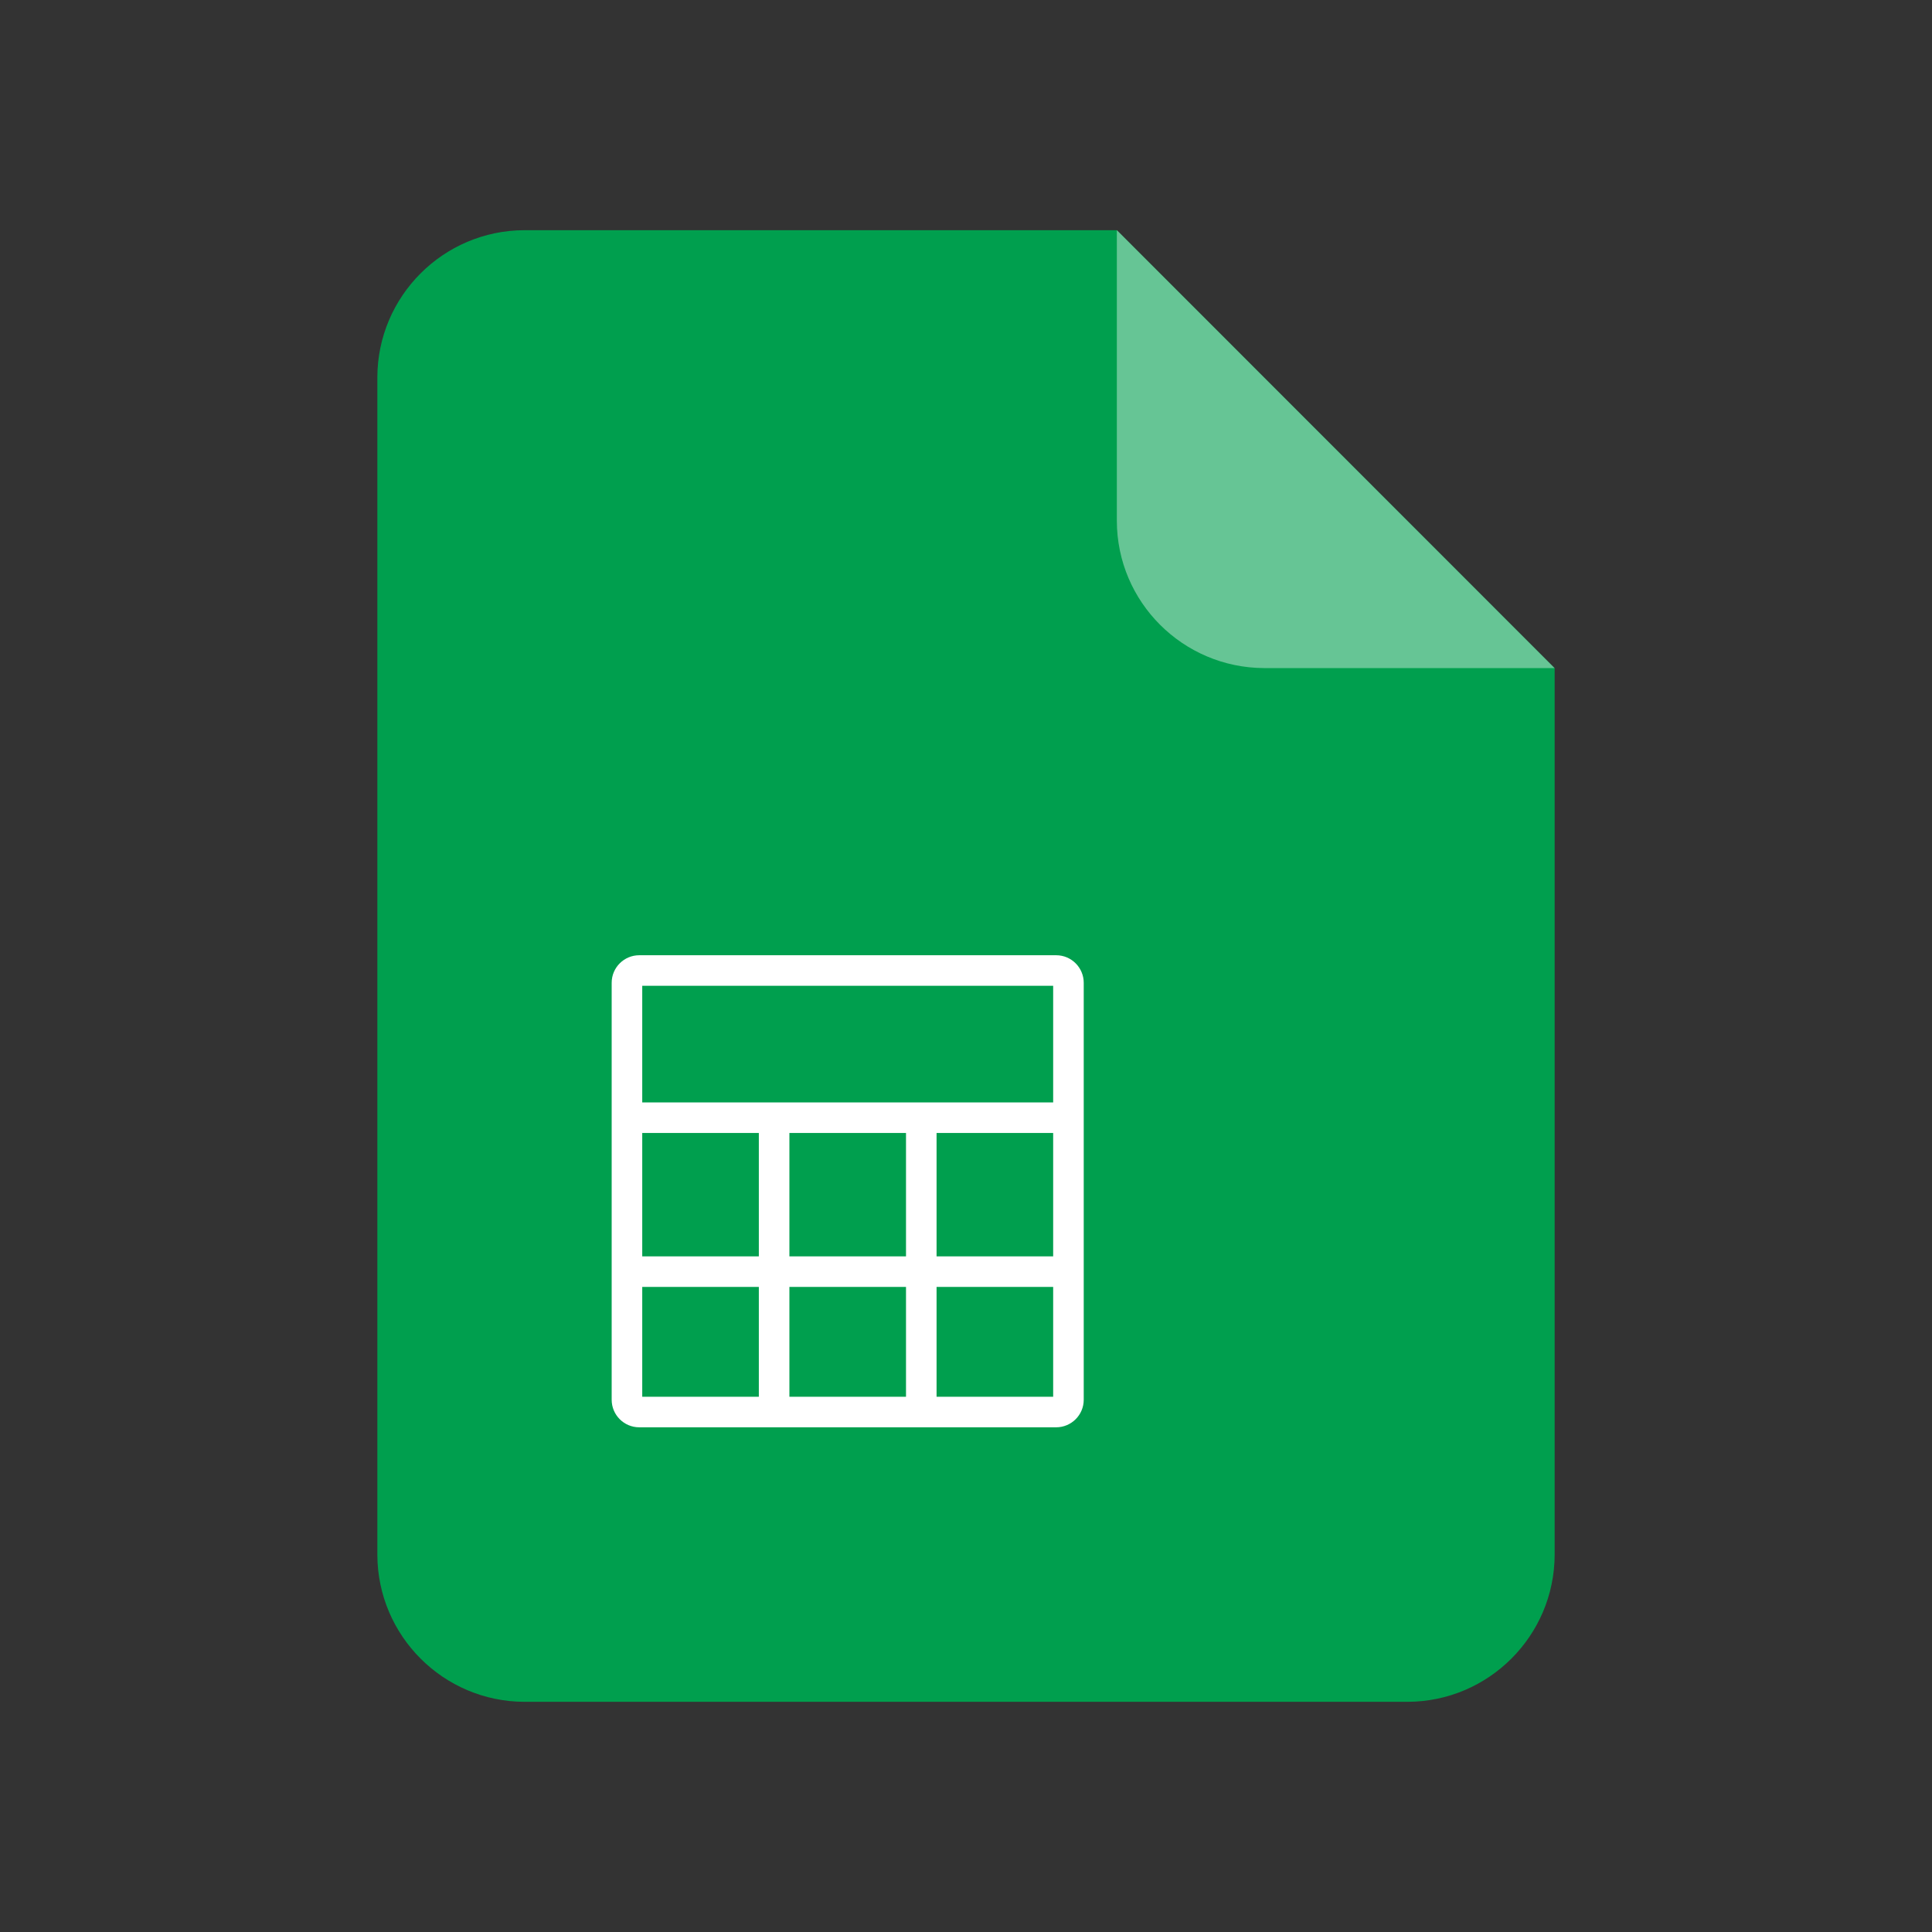 <?xml version="1.0" encoding="utf-8"?>
<!-- Generator: Adobe Illustrator 25.0.0, SVG Export Plug-In . SVG Version: 6.00 Build 0)  -->
<svg version="1.1" id="图层_1" xmlns="http://www.w3.org/2000/svg" xmlns:xlink="http://www.w3.org/1999/xlink" x="0px" y="0px"
	 viewBox="0 0 1024 1024" style="enable-background:new 0 0 1024 1024;" xml:space="preserve">
<rect x="0" y="0" width="1024" height="1024" fill="#333333" stroke="none"/>
<style type="text/css">
	.st0{clip-path:url(#SVGID_1_);}
	.st1{clip-path:url(#SVGID_2_);}
	.st2{fill:#009F4E;}
	.st3{opacity:0.4;}
	.st4{clip-path:url(#SVGID_3_);}
	.st5{fill:#FFFFFF;}
	.st6{fill:none;stroke:#FFFFFF;stroke-width:1.25;stroke-linecap:round;stroke-linejoin:round;}
</style>
<g>
	<g>
		<defs>
			<rect id="SVGID_7_" x="96" y="96" width="832" height="832"/>
		</defs>
		<clipPath id="SVGID_1_">
			<use xlink:href="#SVGID_7_"  style="overflow:visible;"/>
		</clipPath>
		<g id="组_379" class="st0">
			<g id="组_378" transform="translate(8 2)">
				<g>
					<g>
						<defs>
							<rect id="SVGID_9_" x="192" y="120" width="624" height="780"/>
						</defs>
						<clipPath id="SVGID_2_">
							<use xlink:href="#SVGID_9_"  style="overflow:visible;"/>
						</clipPath>
						<g id="组_377" class="st1">
							<g id="路径_200">
								<path class="st2" d="M270,120c-43,0.1-77.9,35-78,78v624c0.1,43,35,77.9,78,78h468c43-0.1,77.9-35,78-78V352.1L584,120H270z
									"/>
							</g>
							<g id="组_376" transform="translate(30.15)" class="st3">
								<g id="组_375">
									<g>
										<g>
											<defs>
												<rect id="SVGID_11_" x="553.8" y="120" width="232.1" height="232.1"/>
											</defs>
											<clipPath id="SVGID_3_">
												<use xlink:href="#SVGID_11_"  style="overflow:visible;"/>
											</clipPath>
											<g id="组_374" class="st4">
												<g id="路径_201">
													<path class="st5" d="M631.8,352.1h154L553.8,120v154.1C553.9,317.1,588.8,351.9,631.8,352.1"/>
												</g>
											</g>
										</g>
									</g>
								</g>
							</g>
							<g id="矩形_196">
								<path class="st5" d="M551.8,754.5h-221c-8.1,0-14.6-6.6-14.6-14.6v-221c0-8.1,6.6-14.6,14.6-14.6h221
									c8.1,0,14.6,6.6,14.6,14.6v221C566.4,748,559.8,754.5,551.8,754.5z M332.4,738.3h217.8V520.5H332.4V738.3z M551.8,520.5
									L551.8,520.5L551.8,520.5z"/>
							</g>
							<g id="路径_202">
								<path class="st6" d="M558.3,590.4L558.3,590.4z"/>
							</g>
							<g id="直线_98">
								<path class="st5" d="M402.3,752.3c-4.5,0-8.1-3.6-8.1-8.1V590.6c0-4.5,3.6-8.1,8.1-8.1s8.1,3.6,8.1,8.1v153.6
									C410.4,748.7,406.8,752.3,402.3,752.3z"/>
							</g>
							<g id="直线_99">
								<path class="st5" d="M480.3,752.3c-4.5,0-8.1-3.6-8.1-8.1V590.6c0-4.5,3.6-8.1,8.1-8.1s8.1,3.6,8.1,8.1v153.6
									C488.4,748.7,484.8,752.3,480.3,752.3z"/>
							</g>
							<g id="路径_203">
								<path class="st6" d="M558.3,668.4L558.3,668.4z"/>
							</g>
							<g id="直线_99_1_">
								<path class="st5" d="M318.6,590.4c0-4.5,5.2-8.1,11.7-8.1H552c6.5,0,11.7,3.6,11.7,8.1s-5.2,8.1-11.7,8.1H330.3
									C323.8,598.5,318.6,594.9,318.6,590.4z"/>
							</g>
							<g id="直线_99_2_">
								<path class="st5" d="M318.6,672c0-4.5,5.2-8.1,11.7-8.1H552c6.5,0,11.7,3.6,11.7,8.1s-5.2,8.1-11.7,8.1H330.3
									C323.8,680.1,318.6,676.4,318.6,672z"/>
							</g>
						</g>
					</g>
				</g>
			</g>
		</g>
	</g>
</g>
</svg>
